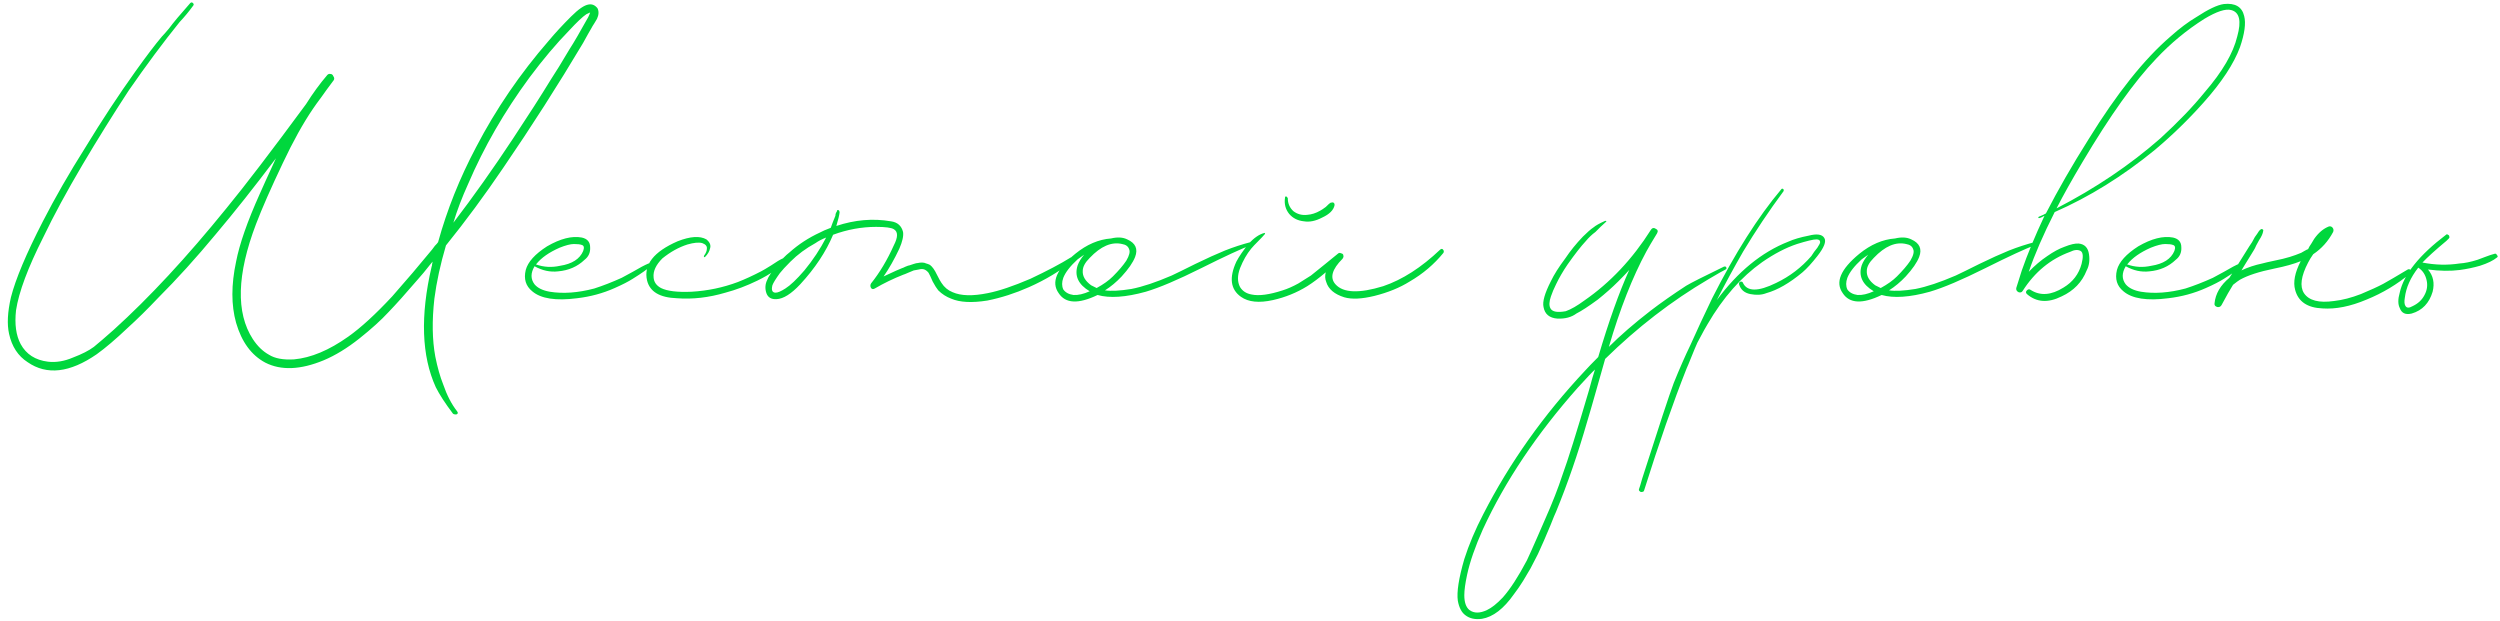 <?xml version="1.0" encoding="UTF-8"?> <svg xmlns="http://www.w3.org/2000/svg" width="286" height="71" viewBox="0 0 286 71" fill="none"> <path d="M68.349 0.939C68.526 1.292 68.508 1.699 68.296 2.158C68.225 2.264 68.119 2.441 67.978 2.688C67.837 2.9 67.731 3.077 67.66 3.218C67.448 3.571 67.13 4.137 66.706 4.914C63.844 9.719 60.805 14.472 57.59 19.171C55.435 22.351 53.244 25.319 51.018 28.075C50.382 30.23 49.94 32.262 49.693 34.17C49.41 36.679 49.446 38.887 49.799 40.795C50.046 42.032 50.347 43.092 50.7 43.975C51.124 45.212 51.654 46.236 52.29 47.049C52.431 47.226 52.396 47.349 52.184 47.42C52.007 47.42 51.884 47.385 51.813 47.314C50.93 46.148 50.276 45.141 49.852 44.293C48.227 40.724 48.068 36.131 49.375 30.513C49.41 30.442 49.428 30.354 49.428 30.248C49.463 30.107 49.481 30.001 49.481 29.93C48.704 30.919 48.103 31.644 47.679 32.103C46.407 33.587 45.329 34.788 44.446 35.707C43.598 36.626 42.485 37.633 41.107 38.728C39.729 39.823 38.369 40.654 37.026 41.219C34.376 42.314 32.15 42.403 30.348 41.484C28.758 40.636 27.645 39.117 27.009 36.926C26.444 34.912 26.444 32.58 27.009 29.93C27.398 27.916 28.299 25.337 29.712 22.192C29.924 21.697 30.542 20.337 31.567 18.111C29.094 21.397 26.797 24.294 24.677 26.803C22.451 29.488 20.26 31.909 18.105 34.064C16.868 35.371 15.702 36.52 14.607 37.509C13.229 38.816 12.045 39.823 11.056 40.53C7.982 42.65 5.35 42.95 3.159 41.431C2.064 40.724 1.357 39.647 1.039 38.198C0.792 37.103 0.862 35.707 1.251 34.011C1.781 31.926 3 29.029 4.908 25.319C6.286 22.634 7.911 19.807 9.784 16.839C11.657 13.765 13.565 10.868 15.508 8.147C16.745 6.416 17.752 5.091 18.529 4.172C18.706 3.995 18.971 3.695 19.324 3.271C19.819 2.6 20.631 1.628 21.762 0.356C21.868 0.25 21.974 0.25 22.08 0.356C22.186 0.462 22.186 0.568 22.08 0.674C21.621 1.31 21.108 1.928 20.543 2.529C18.635 4.896 16.692 7.511 14.713 10.373C12.911 13.129 11.162 15.938 9.466 18.8C7.629 21.909 6.127 24.683 4.961 27.121C3.194 30.619 2.152 33.41 1.834 35.495C1.657 37.085 1.834 38.375 2.364 39.364C3 40.53 4.042 41.201 5.491 41.378C6.41 41.484 7.364 41.325 8.353 40.901C9.378 40.512 10.173 40.106 10.738 39.682C11.303 39.223 12.063 38.569 13.017 37.721C17.08 34.046 21.373 29.418 25.896 23.835C28.016 21.256 31.055 17.281 35.012 11.91C35.789 10.673 36.602 9.56 37.45 8.571C37.556 8.465 37.68 8.43 37.821 8.465C37.962 8.465 38.068 8.553 38.139 8.73C38.245 8.871 38.263 9.013 38.192 9.154C37.556 10.002 37.079 10.656 36.761 11.115C36.337 11.68 36.019 12.122 35.807 12.44C34.676 14.101 33.528 16.168 32.362 18.641C30.984 21.538 29.959 23.87 29.288 25.637C27.097 31.396 26.974 35.778 28.917 38.781C29.447 39.594 30.065 40.194 30.772 40.583C31.443 41.007 32.397 41.184 33.634 41.113C35.577 40.936 37.644 40.071 39.835 38.516C41.284 37.491 42.962 35.954 44.87 33.905C46.46 32.103 47.979 30.319 49.428 28.552C49.499 28.446 49.605 28.305 49.746 28.128C49.923 27.951 50.046 27.81 50.117 27.704C51.142 23.994 52.59 20.372 54.463 16.839C56.724 12.493 59.498 8.43 62.784 4.649C63.491 3.801 64.339 2.882 65.328 1.893C66.176 1.045 66.847 0.586 67.342 0.515C67.731 0.444 68.066 0.586 68.349 0.939ZM65.169 5.603C65.381 5.285 65.681 4.79 66.07 4.119C66.459 3.412 66.759 2.882 66.971 2.529C67.218 2.14 67.395 1.787 67.501 1.469V1.416C67.466 1.416 67.448 1.434 67.448 1.469C67.413 1.469 67.289 1.522 67.077 1.628C66.653 1.911 65.999 2.529 65.116 3.483C63.632 5.002 62.113 6.804 60.558 8.889C57.696 12.776 55.364 16.821 53.562 21.026C52.855 22.581 52.29 24.065 51.866 25.478C54.163 22.475 56.442 19.259 58.703 15.832C60.434 13.217 61.883 10.956 63.049 9.048C63.544 8.306 64.25 7.158 65.169 5.603ZM74.19 30.142C74.296 30.107 74.367 30.142 74.402 30.248C74.473 30.319 74.473 30.389 74.402 30.46C74.084 30.778 73.413 31.255 72.388 31.891C71.894 32.209 71.204 32.562 70.321 32.951C68.978 33.552 67.547 33.94 66.028 34.117C63.59 34.435 61.877 34.17 60.887 33.322C60.145 32.721 59.898 31.909 60.145 30.884C60.392 29.965 61.205 29.064 62.583 28.181C64.103 27.298 65.427 26.962 66.558 27.174C67.194 27.315 67.512 27.686 67.512 28.287C67.547 28.888 67.335 29.365 66.876 29.718C66.064 30.495 65.056 30.937 63.855 31.043C62.937 31.149 62.035 30.955 61.152 30.46C60.693 31.237 60.693 31.926 61.152 32.527C61.505 32.951 62.089 33.234 62.901 33.375C64.421 33.622 66.117 33.499 67.989 33.004C68.978 32.686 70.021 32.28 71.116 31.785C71.187 31.75 71.611 31.52 72.388 31.096C73.165 30.637 73.766 30.319 74.19 30.142ZM64.014 28.34C62.813 28.87 61.929 29.488 61.364 30.195L61.311 30.248C62.194 30.566 63.113 30.619 64.067 30.407C65.445 30.195 66.329 29.63 66.717 28.711C66.859 28.322 66.805 28.093 66.558 28.022C66.382 27.951 66.081 27.916 65.657 27.916C65.269 27.916 64.721 28.057 64.014 28.34ZM89.558 29.559C89.664 29.524 89.752 29.559 89.823 29.665C89.893 29.736 89.893 29.806 89.823 29.877C89.151 30.654 88.091 31.396 86.643 32.103C85.406 32.704 84.187 33.163 82.986 33.481C81.078 34.046 79.223 34.258 77.421 34.117C75.477 34.046 74.347 33.375 74.029 32.103C73.605 30.301 74.771 28.799 77.527 27.598C78.975 27.033 80.071 26.962 80.813 27.386C81.201 27.704 81.343 28.04 81.237 28.393C81.166 28.746 80.972 29.082 80.654 29.4C80.618 29.435 80.583 29.435 80.548 29.4C80.512 29.365 80.512 29.312 80.548 29.241C80.76 28.958 80.866 28.693 80.866 28.446C80.901 28.163 80.724 27.951 80.336 27.81C79.947 27.704 79.382 27.757 78.64 27.969C77.65 28.287 76.696 28.817 75.778 29.559C75.036 30.301 74.7 31.025 74.771 31.732C74.806 32.262 75.089 32.668 75.619 32.951C76.325 33.304 77.491 33.446 79.117 33.375C80.954 33.269 82.721 32.898 84.417 32.262C85.229 31.944 86.113 31.538 87.067 31.043C87.279 30.937 87.667 30.707 88.233 30.354C88.798 29.965 89.24 29.7 89.558 29.559ZM122.495 29.453C122.566 29.418 122.636 29.418 122.707 29.453C122.778 29.488 122.813 29.541 122.813 29.612C122.848 29.683 122.831 29.753 122.76 29.824C121.241 31.025 119.562 32.032 117.725 32.845C116.135 33.552 114.545 34.064 112.955 34.382C111.188 34.665 109.81 34.594 108.821 34.17C108.256 33.958 107.761 33.64 107.337 33.216C107.16 33.004 106.948 32.668 106.701 32.209C106.489 31.714 106.33 31.379 106.224 31.202C106.083 31.025 105.924 30.902 105.747 30.831C105.57 30.76 105.358 30.76 105.111 30.831C104.864 30.866 104.669 30.902 104.528 30.937C104.422 30.972 104.21 31.061 103.892 31.202C103.574 31.343 103.397 31.414 103.362 31.414C102.196 31.873 101.101 32.403 100.076 33.004C99.9 33.11 99.758 33.092 99.652 32.951C99.546 32.774 99.546 32.598 99.652 32.421C100.641 31.184 101.507 29.736 102.249 28.075C102.744 27.121 102.744 26.503 102.249 26.22C101.966 26.043 101.295 25.955 100.235 25.955C98.575 25.955 96.931 26.255 95.306 26.856C94.493 28.799 93.239 30.69 91.543 32.527C90.519 33.622 89.618 34.188 88.84 34.223C88.24 34.258 87.851 34.029 87.674 33.534C87.498 33.004 87.533 32.492 87.78 31.997C87.886 31.679 88.257 31.131 88.893 30.354C89.388 29.718 89.865 29.223 90.324 28.87C91.349 27.951 92.515 27.192 93.822 26.591C94.07 26.45 94.476 26.273 95.041 26.061C95.076 25.99 95.147 25.796 95.253 25.478C95.394 25.125 95.501 24.86 95.571 24.683C95.571 24.506 95.624 24.347 95.73 24.206C95.766 23.994 95.854 23.959 95.995 24.1C96.031 24.171 96.048 24.241 96.048 24.312C96.013 24.63 95.889 25.142 95.677 25.849C97.797 25.142 99.882 24.966 101.931 25.319C102.673 25.425 103.132 25.831 103.309 26.538C103.38 26.997 103.238 27.633 102.885 28.446C102.32 29.647 101.719 30.707 101.083 31.626C102.284 31.061 102.991 30.743 103.203 30.672C103.238 30.672 103.362 30.619 103.574 30.513C103.821 30.407 103.98 30.354 104.051 30.354C104.157 30.319 104.316 30.266 104.528 30.195C104.74 30.124 104.899 30.089 105.005 30.089C105.146 30.054 105.305 30.036 105.482 30.036C105.659 30.036 105.818 30.071 105.959 30.142C106.1 30.177 106.242 30.23 106.383 30.301C106.666 30.513 106.931 30.884 107.178 31.414C107.425 31.909 107.602 32.227 107.708 32.368C108.026 32.863 108.45 33.216 108.98 33.428C109.934 33.852 111.277 33.887 113.008 33.534C114.28 33.287 115.905 32.739 117.884 31.891C119.827 30.972 121.364 30.16 122.495 29.453ZM92.02 30.937C93.01 29.736 93.84 28.481 94.511 27.174C94.052 27.351 93.645 27.563 93.292 27.81C92.197 28.411 91.243 29.117 90.43 29.93C89.865 30.495 89.459 30.937 89.211 31.255C88.752 31.891 88.469 32.35 88.363 32.633C88.222 33.198 88.346 33.481 88.734 33.481C88.981 33.481 89.353 33.322 89.847 33.004C90.412 32.651 91.137 31.962 92.02 30.937ZM143.052 27.704C143.158 27.669 143.228 27.704 143.264 27.81C143.299 27.916 143.264 27.987 143.158 28.022C142.027 28.446 140.119 29.329 137.434 30.672C134.748 32.015 132.628 32.916 131.074 33.375C128.777 34.011 126.94 34.135 125.562 33.746C123.371 34.806 121.887 34.735 121.11 33.534C120.226 32.297 120.862 30.796 123.018 29.029C124.325 27.969 125.685 27.386 127.099 27.28C127.841 27.103 128.459 27.139 128.954 27.386C129.908 27.81 130.208 28.481 129.855 29.4C129.607 30.036 129.095 30.778 128.318 31.626C127.717 32.262 127.081 32.792 126.41 33.216C127.116 33.322 128.123 33.269 129.431 33.057C130.703 32.81 132.24 32.297 134.042 31.52C134.572 31.273 135.473 30.831 136.745 30.195C138.052 29.559 139.183 29.047 140.137 28.658C141.126 28.269 142.098 27.951 143.052 27.704ZM129.166 28.499C129.06 28.181 128.795 27.987 128.371 27.916C127.169 27.633 125.933 28.163 124.661 29.506C124.131 30.036 123.866 30.531 123.866 30.99C123.83 31.591 124.148 32.138 124.82 32.633L125.456 32.951C126.233 32.527 126.851 32.085 127.311 31.626C127.982 30.955 128.494 30.354 128.848 29.824C129.201 29.223 129.307 28.782 129.166 28.499ZM122.806 33.746C123.336 33.781 123.954 33.64 124.661 33.322C123.353 32.545 122.894 31.555 123.283 30.354C123.424 29.965 123.671 29.559 124.025 29.135C123.813 29.276 123.565 29.453 123.283 29.665C122.435 30.442 121.887 31.149 121.64 31.785C121.463 32.28 121.463 32.721 121.64 33.11C121.887 33.463 122.276 33.675 122.806 33.746ZM149.178 25.319C148.471 25.248 147.906 24.966 147.482 24.471C147.058 23.941 146.899 23.323 147.005 22.616C147.005 22.475 147.075 22.439 147.217 22.51L147.323 22.669C147.323 23.27 147.535 23.764 147.959 24.153C148.418 24.506 148.948 24.648 149.549 24.577C150.043 24.542 150.538 24.383 151.033 24.1C151.174 24.029 151.386 23.888 151.669 23.676C151.951 23.393 152.128 23.234 152.199 23.199C152.517 23.093 152.676 23.181 152.676 23.464C152.57 24.029 152.093 24.506 151.245 24.895C150.503 25.284 149.814 25.425 149.178 25.319ZM164.76 28.552C164.901 28.446 165.007 28.446 165.078 28.552C165.184 28.658 165.201 28.782 165.131 28.923C164.071 30.23 162.781 31.326 161.262 32.209C160.131 32.916 158.788 33.463 157.234 33.852C155.785 34.205 154.637 34.258 153.789 34.011C152.658 33.658 151.969 33.075 151.722 32.262C151.58 31.909 151.563 31.538 151.669 31.149C150.927 31.785 150.22 32.315 149.549 32.739C148.347 33.481 147.04 34.011 145.627 34.329C144.037 34.682 142.818 34.559 141.97 33.958C140.768 33.11 140.592 31.767 141.44 29.93C141.758 29.329 142.217 28.658 142.818 27.916C143.454 27.209 144.072 26.785 144.673 26.644C144.708 26.679 144.726 26.715 144.726 26.75C144.549 26.962 144.284 27.245 143.931 27.598C143.577 27.951 143.312 28.234 143.136 28.446C142.641 29.047 142.217 29.789 141.864 30.672C141.546 31.52 141.546 32.244 141.864 32.845C142.146 33.304 142.588 33.587 143.189 33.693C144.037 33.87 145.22 33.711 146.74 33.216C147.305 33.039 147.906 32.774 148.542 32.421C149.178 32.032 149.655 31.732 149.973 31.52C150.291 31.273 150.838 30.831 151.616 30.195C152.393 29.559 152.87 29.17 153.047 29.029C153.153 28.923 153.276 28.905 153.418 28.976C153.594 29.011 153.683 29.1 153.683 29.241C153.718 29.347 153.683 29.471 153.577 29.612C152.375 30.813 152.11 31.785 152.782 32.527C153.665 33.516 155.485 33.587 158.241 32.739C160.431 31.997 162.604 30.601 164.76 28.552ZM197.197 30.513C197.374 30.442 197.48 30.495 197.515 30.672C197.515 30.743 197.48 30.796 197.409 30.831C197.233 30.902 196.579 31.273 195.448 31.944C191.244 34.417 187.304 37.456 183.629 41.06C183.417 41.837 183.082 43.021 182.622 44.611C182.163 46.236 181.81 47.455 181.562 48.268C180.502 51.943 179.319 55.37 178.011 58.55C177.905 58.762 177.693 59.274 177.375 60.087C177.022 60.935 176.775 61.518 176.633 61.836C176.492 62.154 176.262 62.666 175.944 63.373C175.591 64.08 175.308 64.627 175.096 65.016C174.849 65.44 174.566 65.917 174.248 66.447C173.895 67.012 173.542 67.525 173.188 67.984C172.022 69.645 170.803 70.581 169.531 70.793C168.754 70.899 168.118 70.758 167.623 70.369C167.199 70.051 166.917 69.503 166.775 68.726C166.634 67.737 166.881 66.147 167.517 63.956C168.047 62.295 168.772 60.582 169.69 58.815C172.694 52.95 176.58 47.473 181.35 42.385C181.668 42.032 182.163 41.519 182.834 40.848C184.036 36.785 185.219 33.463 186.385 30.884C186.103 31.202 185.679 31.644 185.113 32.209C184.442 32.88 183.665 33.569 182.781 34.276C181.721 35.053 180.909 35.583 180.343 35.866C179.778 36.29 179.054 36.484 178.17 36.449C177.252 36.378 176.722 35.937 176.58 35.124C176.439 34.523 176.722 33.534 177.428 32.156C177.782 31.414 178.329 30.548 179.071 29.559C179.637 28.711 180.308 27.881 181.085 27.068C181.58 26.573 181.986 26.22 182.304 26.008C182.552 25.796 182.993 25.549 183.629 25.266C183.771 25.266 183.806 25.301 183.735 25.372C183.594 25.513 183.382 25.708 183.099 25.955C182.852 26.202 182.658 26.397 182.516 26.538C182.128 26.821 181.757 27.174 181.403 27.598C180.873 28.163 180.184 29.047 179.336 30.248C178.806 31.025 178.365 31.785 178.011 32.527C177.764 33.022 177.57 33.481 177.428 33.905C177.216 34.506 177.199 34.965 177.375 35.283C177.587 35.672 178.17 35.778 179.124 35.601C179.725 35.389 180.432 34.983 181.244 34.382C184.212 32.333 186.756 29.63 188.876 26.273C189.018 26.061 189.194 26.026 189.406 26.167C189.654 26.273 189.707 26.45 189.565 26.697C189 27.616 188.594 28.305 188.346 28.764C186.756 31.697 185.325 35.336 184.053 39.682C185.361 38.375 186.951 36.997 188.823 35.548C190.025 34.629 191.385 33.675 192.904 32.686C193.434 32.368 194.865 31.644 197.197 30.513ZM178.753 54.31C179.354 52.685 180.361 49.469 181.774 44.664C182.057 43.604 182.287 42.809 182.463 42.279C182.216 42.491 181.562 43.18 180.502 44.346C175.803 49.646 172.181 55.052 169.637 60.564C168.754 62.543 168.153 64.274 167.835 65.758C167.623 66.747 167.517 67.525 167.517 68.09C167.517 68.903 167.712 69.468 168.1 69.786C168.63 70.175 169.302 70.175 170.114 69.786C170.644 69.539 171.245 69.062 171.916 68.355C172.764 67.401 173.683 65.988 174.672 64.115C174.955 63.514 175.344 62.649 175.838 61.518C176.333 60.387 176.633 59.698 176.739 59.451C177.587 57.543 178.259 55.829 178.753 54.31ZM208.701 27.227C208.949 27.616 208.684 28.305 207.906 29.294C207.27 30.107 206.705 30.725 206.21 31.149C204.726 32.386 203.348 33.181 202.076 33.534C201.546 33.746 200.928 33.781 200.221 33.64C199.55 33.499 199.126 33.128 198.949 32.527C198.914 32.35 198.985 32.244 199.161 32.209C199.267 32.209 199.338 32.244 199.373 32.315C199.833 33.375 201.105 33.393 203.189 32.368C204.744 31.626 206.087 30.601 207.217 29.294C207.288 29.188 207.394 29.029 207.535 28.817C207.712 28.605 207.836 28.446 207.906 28.34C208.118 28.022 208.224 27.81 208.224 27.704C208.224 27.492 208.083 27.386 207.8 27.386C207.447 27.386 206.705 27.563 205.574 27.916C204.302 28.34 202.977 29.029 201.599 29.983C199.197 31.679 197.112 34.046 195.345 37.085C195.204 37.297 194.815 38.004 194.179 39.205C194.003 39.594 193.773 40.141 193.49 40.848C193.208 41.555 193.031 41.979 192.96 42.12C191.406 46.042 189.78 50.706 188.084 56.112C188.049 56.218 187.978 56.271 187.872 56.271C187.766 56.306 187.678 56.289 187.607 56.218C187.501 56.147 187.466 56.059 187.501 55.953C187.572 55.776 187.696 55.37 187.872 54.734C189.78 48.763 190.982 45.123 191.476 43.816C192.148 42.155 192.784 40.707 193.384 39.47C194.091 37.88 194.921 36.096 195.875 34.117C198.49 28.958 201.122 24.807 203.772 21.662C203.843 21.556 203.931 21.556 204.037 21.662C204.073 21.733 204.073 21.803 204.037 21.874C202.341 24.171 200.804 26.467 199.426 28.764C198.366 30.601 197.359 32.456 196.405 34.329C198.808 31.078 201.529 28.852 204.567 27.651C205.203 27.368 205.981 27.139 206.899 26.962C207.853 26.715 208.454 26.803 208.701 27.227ZM232.748 27.704C232.854 27.669 232.925 27.704 232.96 27.81C232.995 27.916 232.96 27.987 232.854 28.022C231.723 28.446 229.815 29.329 227.13 30.672C224.445 32.015 222.325 32.916 220.77 33.375C218.473 34.011 216.636 34.135 215.258 33.746C213.067 34.806 211.583 34.735 210.806 33.534C209.923 32.297 210.559 30.796 212.714 29.029C214.021 27.969 215.382 27.386 216.795 27.28C217.537 27.103 218.155 27.139 218.65 27.386C219.604 27.81 219.904 28.481 219.551 29.4C219.304 30.036 218.791 30.778 218.014 31.626C217.413 32.262 216.777 32.792 216.106 33.216C216.813 33.322 217.82 33.269 219.127 33.057C220.399 32.81 221.936 32.297 223.738 31.52C224.268 31.273 225.169 30.831 226.441 30.195C227.748 29.559 228.879 29.047 229.833 28.658C230.822 28.269 231.794 27.951 232.748 27.704ZM218.862 28.499C218.756 28.181 218.491 27.987 218.067 27.916C216.866 27.633 215.629 28.163 214.357 29.506C213.827 30.036 213.562 30.531 213.562 30.99C213.527 31.591 213.845 32.138 214.516 32.633L215.152 32.951C215.929 32.527 216.548 32.085 217.007 31.626C217.678 30.955 218.191 30.354 218.544 29.824C218.897 29.223 219.003 28.782 218.862 28.499ZM212.502 33.746C213.032 33.781 213.65 33.64 214.357 33.322C213.05 32.545 212.59 31.555 212.979 30.354C213.12 29.965 213.368 29.559 213.721 29.135C213.509 29.276 213.262 29.453 212.979 29.665C212.131 30.442 211.583 31.149 211.336 31.785C211.159 32.28 211.159 32.721 211.336 33.11C211.583 33.463 211.972 33.675 212.502 33.746ZM256.735 1.84C256.947 2.653 256.788 3.836 256.258 5.391C255.551 7.299 254.156 9.419 252.071 11.751C250.34 13.694 248.485 15.496 246.506 17.157C242.831 20.16 239.015 22.528 235.058 24.259C233.751 26.838 232.761 29.117 232.09 31.096C232.761 30.389 233.468 29.789 234.21 29.294C234.917 28.799 235.57 28.446 236.171 28.234C236.878 27.951 237.425 27.828 237.814 27.863C238.485 27.934 238.874 28.34 238.98 29.082C239.086 29.789 238.998 30.407 238.715 30.937C238.185 32.28 237.231 33.269 235.853 33.905C234.298 34.682 232.973 34.594 231.878 33.64C231.737 33.499 231.737 33.357 231.878 33.216C232.019 33.075 232.161 33.057 232.302 33.163C233.397 33.87 234.652 33.781 236.065 32.898C237.125 32.262 237.814 31.361 238.132 30.195C238.344 29.382 238.309 28.888 238.026 28.711C237.708 28.534 237.302 28.57 236.807 28.817C234.581 29.63 232.779 31.114 231.401 33.269C231.295 33.446 231.136 33.499 230.924 33.428C230.712 33.322 230.624 33.163 230.659 32.951C230.942 32.032 231.154 31.361 231.295 30.937C231.931 29.1 232.797 27.015 233.892 24.683C233.574 24.86 233.38 24.948 233.309 24.948C233.274 24.948 233.238 24.948 233.203 24.948C233.168 24.877 233.185 24.824 233.256 24.789C233.609 24.648 233.874 24.524 234.051 24.418C235.429 21.733 237.054 18.906 238.927 15.938C242.178 10.673 245.305 6.751 248.308 4.172C249.333 3.253 250.322 2.511 251.276 1.946C252.619 1.063 253.661 0.568 254.403 0.462C255.71 0.321 256.488 0.78 256.735 1.84ZM255.94 4.172C256.435 2.405 256.205 1.398 255.251 1.151C254.615 0.974 253.59 1.31 252.177 2.158C250.163 3.43 248.326 4.949 246.665 6.716C244.192 9.295 241.383 13.235 238.238 18.535C237.037 20.549 236.047 22.316 235.27 23.835C239.722 21.538 243.679 18.871 247.142 15.832C249.191 13.959 250.887 12.193 252.23 10.532C254.244 8.2 255.481 6.08 255.94 4.172ZM256.222 30.142C256.328 30.107 256.399 30.142 256.434 30.248C256.505 30.319 256.505 30.389 256.434 30.46C256.116 30.778 255.445 31.255 254.42 31.891C253.926 32.209 253.237 32.562 252.353 32.951C251.011 33.552 249.58 33.94 248.06 34.117C245.622 34.435 243.909 34.17 242.919 33.322C242.177 32.721 241.93 31.909 242.177 30.884C242.425 29.965 243.237 29.064 244.615 28.181C246.135 27.298 247.46 26.962 248.59 27.174C249.226 27.315 249.544 27.686 249.544 28.287C249.58 28.888 249.368 29.365 248.908 29.718C248.096 30.495 247.089 30.937 245.887 31.043C244.969 31.149 244.068 30.955 243.184 30.46C242.725 31.237 242.725 31.926 243.184 32.527C243.538 32.951 244.121 33.234 244.933 33.375C246.453 33.622 248.149 33.499 250.021 33.004C251.011 32.686 252.053 32.28 253.148 31.785C253.219 31.75 253.643 31.52 254.42 31.096C255.198 30.637 255.798 30.319 256.222 30.142ZM246.046 28.34C244.845 28.87 243.962 29.488 243.396 30.195L243.343 30.248C244.227 30.566 245.145 30.619 246.099 30.407C247.477 30.195 248.361 29.63 248.749 28.711C248.891 28.322 248.838 28.093 248.59 28.022C248.414 27.951 248.113 27.916 247.689 27.916C247.301 27.916 246.753 28.057 246.046 28.34ZM275.444 30.831C275.586 30.76 275.709 30.796 275.815 30.937C275.921 31.043 275.904 31.149 275.762 31.255C274.243 32.527 272.565 33.534 270.727 34.276C268.89 35.053 267.212 35.389 265.692 35.283C263.961 35.212 262.919 34.506 262.565 33.163C262.318 32.28 262.53 31.184 263.201 29.877C262.424 30.195 261.417 30.478 260.18 30.725C258.449 31.078 257.142 31.502 256.258 31.997C256.082 32.103 255.817 32.297 255.463 32.58C255.145 33.075 254.704 33.852 254.138 34.912C254.032 35.089 253.873 35.159 253.661 35.124C253.414 35.053 253.308 34.912 253.343 34.7C253.449 33.605 254.015 32.633 255.039 31.785C255.145 31.608 255.304 31.361 255.516 31.043C255.728 30.69 255.887 30.442 255.993 30.301C256.771 29.064 257.212 28.358 257.318 28.181C257.389 28.075 257.495 27.916 257.636 27.704C257.778 27.457 257.884 27.262 257.954 27.121C257.99 27.086 258.078 26.962 258.219 26.75C258.361 26.503 258.484 26.344 258.59 26.273C258.661 26.202 258.732 26.185 258.802 26.22C258.908 26.255 258.944 26.326 258.908 26.432C258.873 26.715 258.714 27.068 258.431 27.492C258.361 27.598 258.255 27.792 258.113 28.075C258.007 28.322 257.919 28.499 257.848 28.605L256.576 30.672C256.506 30.813 256.453 30.902 256.417 30.937C257.159 30.584 257.954 30.319 258.802 30.142C259.05 30.071 259.509 29.965 260.18 29.824C260.887 29.683 261.47 29.541 261.929 29.4C262.389 29.259 262.83 29.1 263.254 28.923C263.325 28.888 263.449 28.817 263.625 28.711C263.802 28.605 263.943 28.534 264.049 28.499C264.12 28.322 264.244 28.11 264.42 27.863C264.597 27.58 264.703 27.404 264.738 27.333C265.233 26.626 265.798 26.149 266.434 25.902C266.611 25.867 266.752 25.92 266.858 26.061C266.964 26.202 266.982 26.361 266.911 26.538C266.346 27.598 265.586 28.446 264.632 29.082C264.562 29.188 264.456 29.347 264.314 29.559C264.208 29.771 264.12 29.93 264.049 30.036C263.237 31.591 263.078 32.757 263.572 33.534C264.138 34.382 265.286 34.682 267.017 34.435C267.971 34.329 268.996 34.064 270.091 33.64C271.187 33.181 272.035 32.792 272.635 32.474C273.271 32.121 274.208 31.573 275.444 30.831ZM285.394 29.029C285.5 28.994 285.588 29.047 285.659 29.188C285.765 29.294 285.765 29.382 285.659 29.453C285.235 29.806 284.581 30.124 283.698 30.407C282.956 30.619 282.196 30.778 281.419 30.884C280.323 31.025 279.104 31.008 277.762 30.831C278.362 31.538 278.539 32.386 278.292 33.375C277.903 34.682 277.108 35.513 275.907 35.866C275.2 36.043 274.741 35.831 274.529 35.23C274.317 34.806 274.317 34.223 274.529 33.481C274.988 31.396 276.755 29.188 279.829 26.856C279.899 26.785 279.97 26.785 280.041 26.856C280.147 26.891 280.2 26.962 280.2 27.068C280.235 27.139 280.217 27.209 280.147 27.28L279.882 27.545C278.61 28.605 277.691 29.435 277.126 30.036C278.574 30.319 279.988 30.354 281.366 30.142C281.966 30.107 282.655 29.965 283.433 29.718C283.539 29.683 283.821 29.577 284.281 29.4C284.74 29.223 285.111 29.1 285.394 29.029ZM277.338 33.799C277.656 33.234 277.744 32.651 277.603 32.05C277.461 31.414 277.143 30.937 276.649 30.619C275.765 31.75 275.253 32.898 275.112 34.064C275.041 34.488 275.059 34.788 275.165 34.965C275.306 35.248 275.589 35.265 276.013 35.018C276.613 34.735 277.055 34.329 277.338 33.799Z" fill="#00D73D"></path> </svg> 